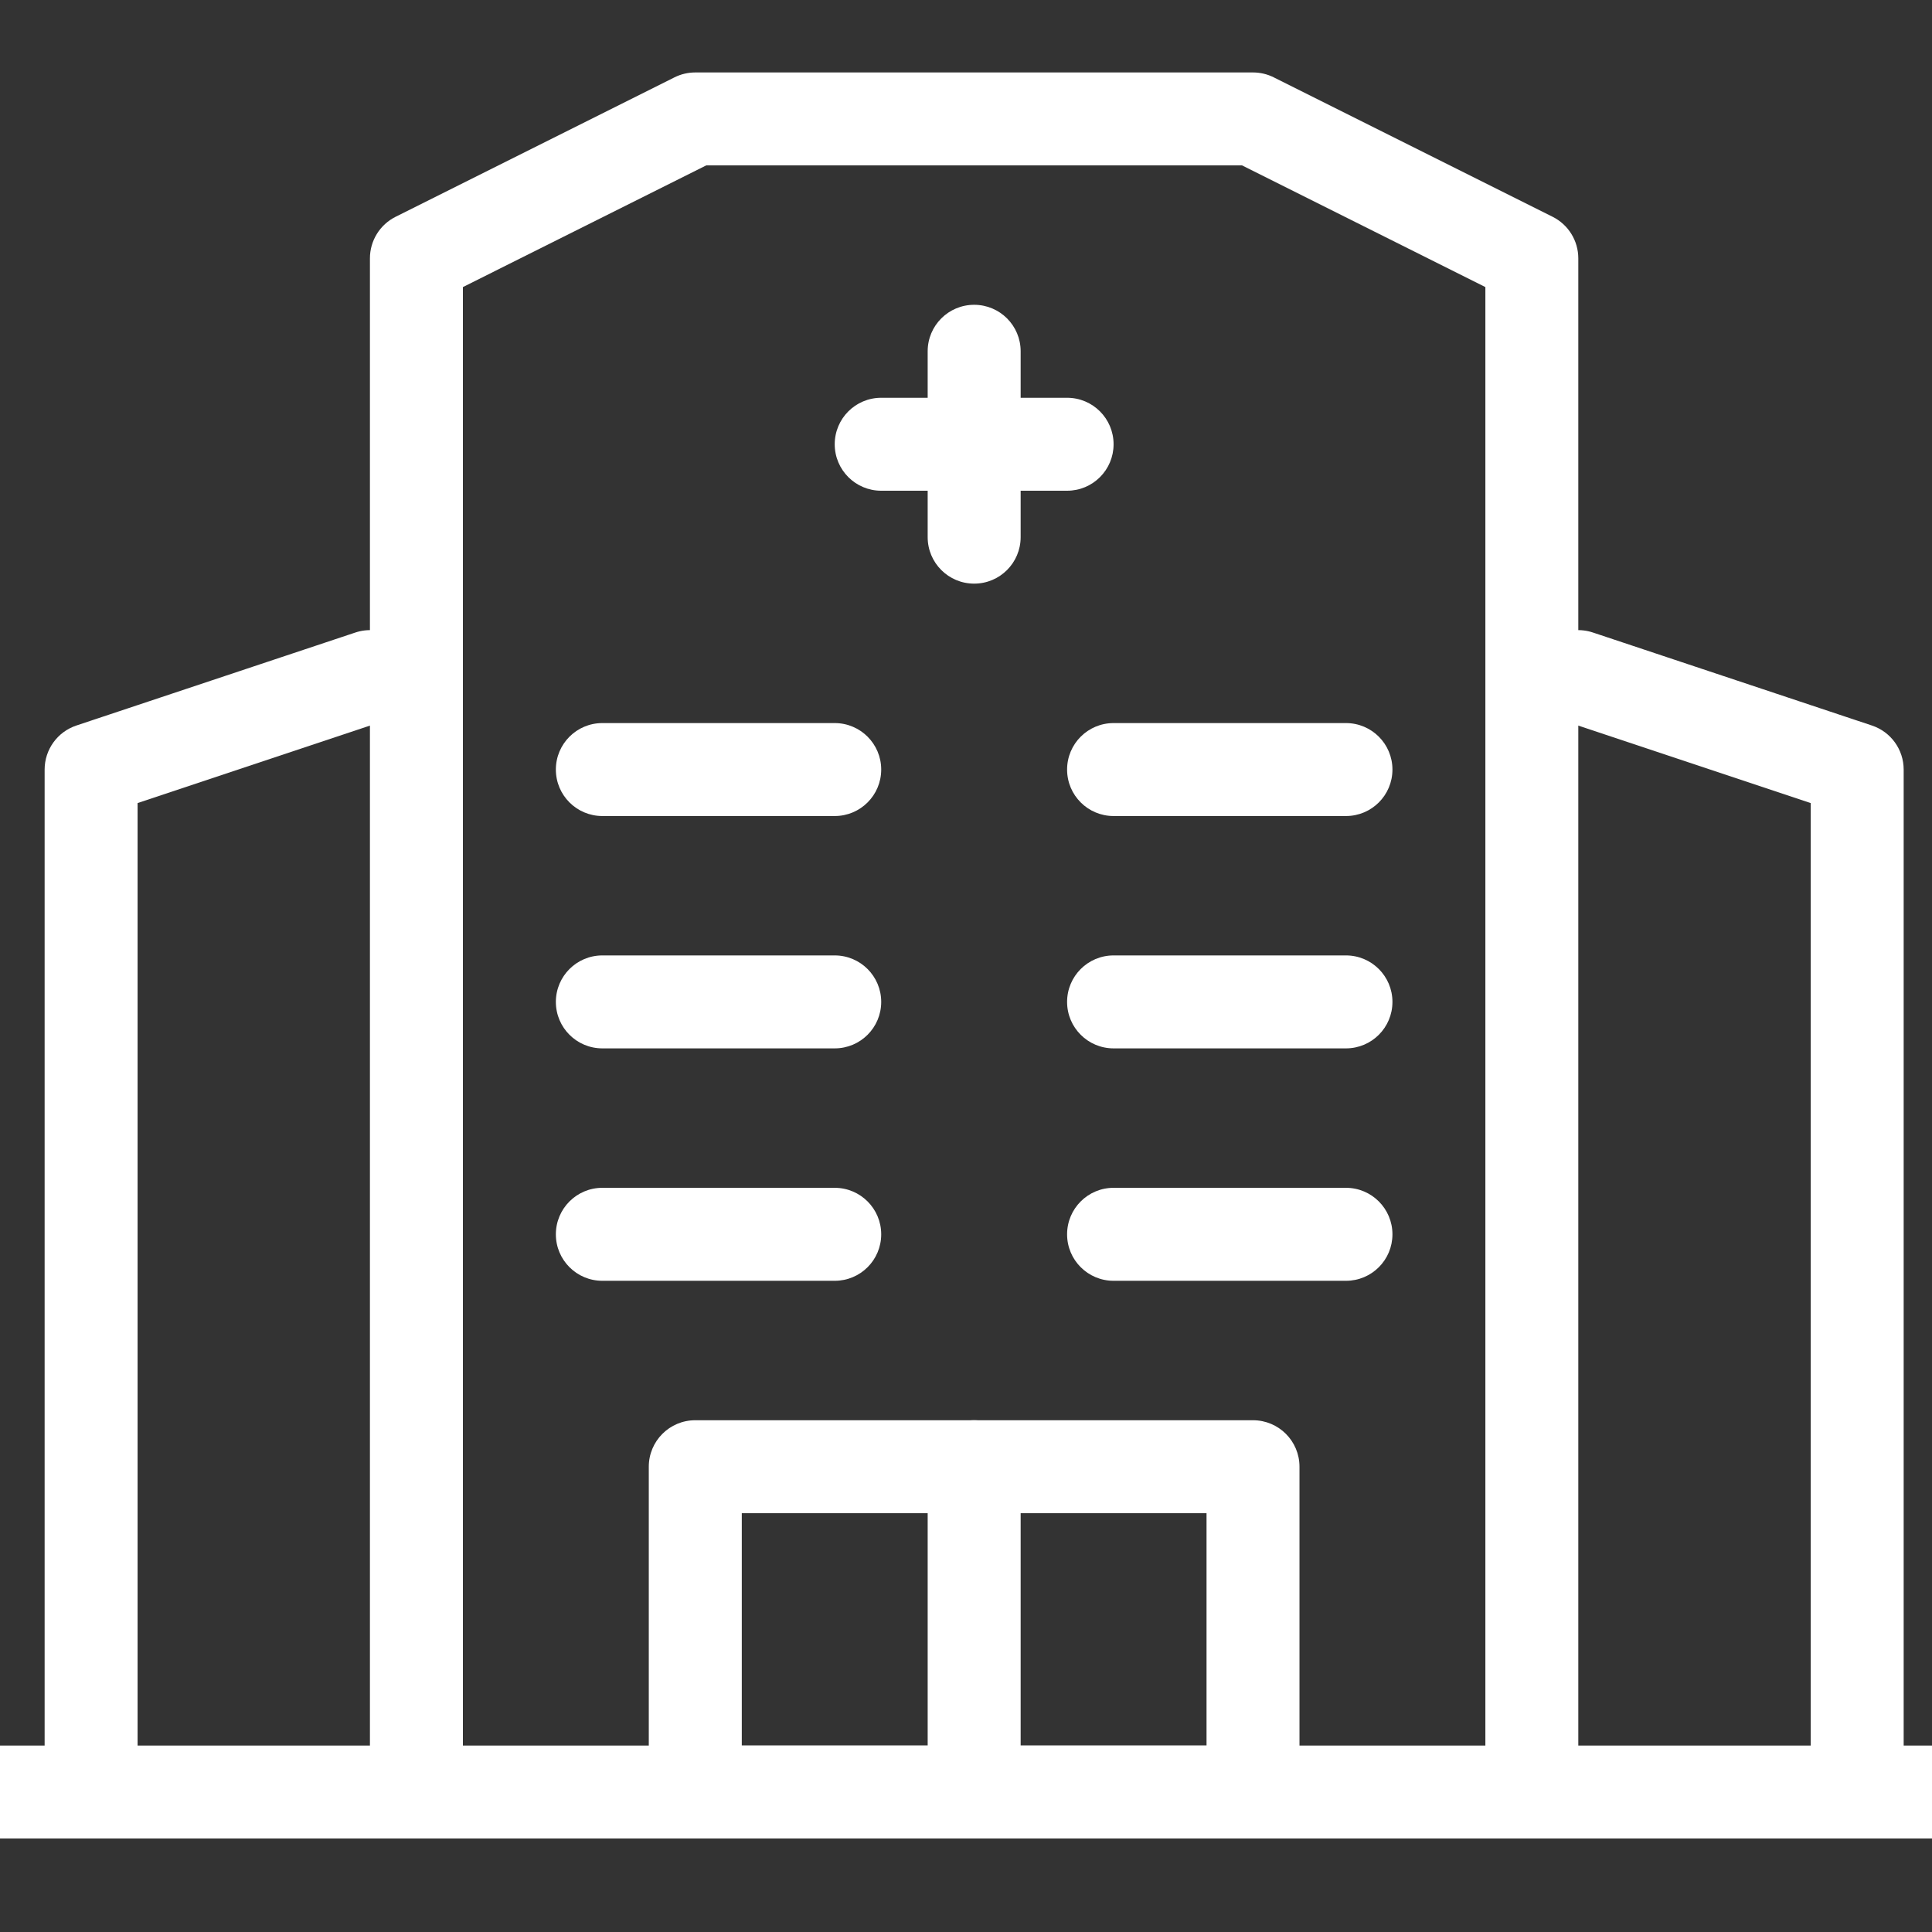 <svg width="80" height="80" viewBox="0 0 80 80" fill="none" xmlns="http://www.w3.org/2000/svg">
<rect x="0" y="0" width="80" height="80" fill="#333333" stroke="none"/>
<g clip-path="url(#clip0_1138_327)">
<path d="M80.752 76.128H-0.076C-1.139 76.128 -2 75.268 -2 74.204C-2 73.14 -1.14 72.279 -0.076 72.279H80.752C81.815 72.279 82.676 73.14 82.676 74.204C82.676 75.268 81.815 76.128 80.752 76.128Z" fill="white"/>
<path d="M63.431 76.128C62.368 76.128 61.506 75.268 61.506 74.204V11.887L51.429 6.848H29.245L19.168 11.887V74.205C19.168 75.268 18.307 76.129 17.243 76.129C16.179 76.129 15.318 75.269 15.318 74.205V10.697C15.318 9.968 15.73 9.302 16.382 8.976L27.929 3.203C28.196 3.069 28.491 3 28.789 3H51.883C52.182 3 52.477 3.069 52.743 3.203L64.29 8.976C64.942 9.303 65.354 9.968 65.354 10.697V74.205C65.356 75.268 64.495 76.128 63.431 76.128Z" fill="white"/>
<path d="M34.564 33.79H24.942C23.879 33.79 23.017 32.929 23.017 31.866C23.017 30.802 23.878 29.941 24.942 29.941H34.564C35.627 29.941 36.489 30.802 36.489 31.866C36.489 32.929 35.628 33.79 34.564 33.79Z" fill="white"/>
<path d="M34.564 43.411H24.942C23.879 43.411 23.017 42.551 23.017 41.487C23.017 40.423 23.878 39.562 24.942 39.562H34.564C35.627 39.562 36.489 40.423 36.489 41.487C36.489 42.55 35.628 43.411 34.564 43.411Z" fill="white"/>
<path d="M34.564 53.035H24.942C23.879 53.035 23.017 52.175 23.017 51.111C23.017 50.047 23.878 49.185 24.942 49.185H34.564C35.627 49.185 36.489 50.047 36.489 51.111C36.489 52.175 35.628 53.035 34.564 53.035Z" fill="white"/>
<path d="M55.733 33.79H46.111C45.048 33.79 44.186 32.929 44.186 31.866C44.186 30.802 45.047 29.941 46.111 29.941H55.733C56.797 29.941 57.658 30.802 57.658 31.866C57.658 32.929 56.798 33.79 55.733 33.79Z" fill="white"/>
<path d="M55.733 43.411H46.111C45.048 43.411 44.186 42.551 44.186 41.487C44.186 40.423 45.047 39.562 46.111 39.562H55.733C56.797 39.562 57.658 40.423 57.658 41.487C57.658 42.55 56.798 43.411 55.733 43.411Z" fill="white"/>
<path d="M55.733 53.035H46.111C45.048 53.035 44.186 52.175 44.186 51.111C44.186 50.047 45.047 49.185 46.111 49.185H55.733C56.797 49.185 57.658 50.047 57.658 51.111C57.658 52.175 56.798 53.035 55.733 53.035Z" fill="white"/>
<path d="M51.884 76.128H28.79C27.727 76.128 26.865 75.268 26.865 74.204V60.733C26.865 59.67 27.726 58.809 28.79 58.809H51.884C52.947 58.809 53.809 59.669 53.809 60.733V74.205C53.809 75.268 52.948 76.128 51.884 76.128ZM30.716 72.28H49.96V62.658H30.716V72.28Z" fill="white"/>
<path d="M40.338 76.128C39.275 76.128 38.413 75.268 38.413 74.204V60.733C38.413 59.67 39.274 58.809 40.338 58.809C41.402 58.809 42.263 59.669 42.263 60.733V74.205C42.262 75.268 41.401 76.128 40.338 76.128Z" fill="white"/>
<path d="M40.338 24.167C39.275 24.167 38.413 23.307 38.413 22.243V14.545C38.413 13.481 39.274 12.621 40.338 12.621C41.402 12.621 42.263 13.481 42.263 14.545V22.243C42.262 23.307 41.401 24.167 40.338 24.167Z" fill="white"/>
<path d="M44.186 20.32H36.489C35.425 20.32 34.564 19.459 34.564 18.396C34.564 17.332 35.424 16.471 36.489 16.471H44.186C45.25 16.471 46.111 17.332 46.111 18.396C46.111 19.46 45.251 20.32 44.186 20.32Z" fill="white"/>
<path d="M3.773 74.206C2.709 74.206 1.848 73.345 1.848 72.281V31.867C1.848 31.038 2.378 30.303 3.163 30.042L14.71 26.193C15.725 25.853 16.808 26.401 17.144 27.409C17.481 28.418 16.935 29.508 15.928 29.843L5.697 33.254V72.281C5.697 73.344 4.837 74.206 3.773 74.206Z" fill="white"/>
<path d="M76.902 74.206C75.839 74.206 74.978 73.345 74.978 72.281V33.254L64.747 29.843C63.74 29.509 63.194 28.419 63.531 27.409C63.867 26.402 64.948 25.853 65.965 26.193L77.512 30.042C78.297 30.303 78.827 31.038 78.827 31.867V72.281C78.827 73.344 77.966 74.206 76.902 74.206Z" fill="white"/>
</g>
<defs>
<clipPath id="clip0_1138_327">
<rect width="80" height="80" fill="white"/>
</clipPath>
</defs>
</svg>
